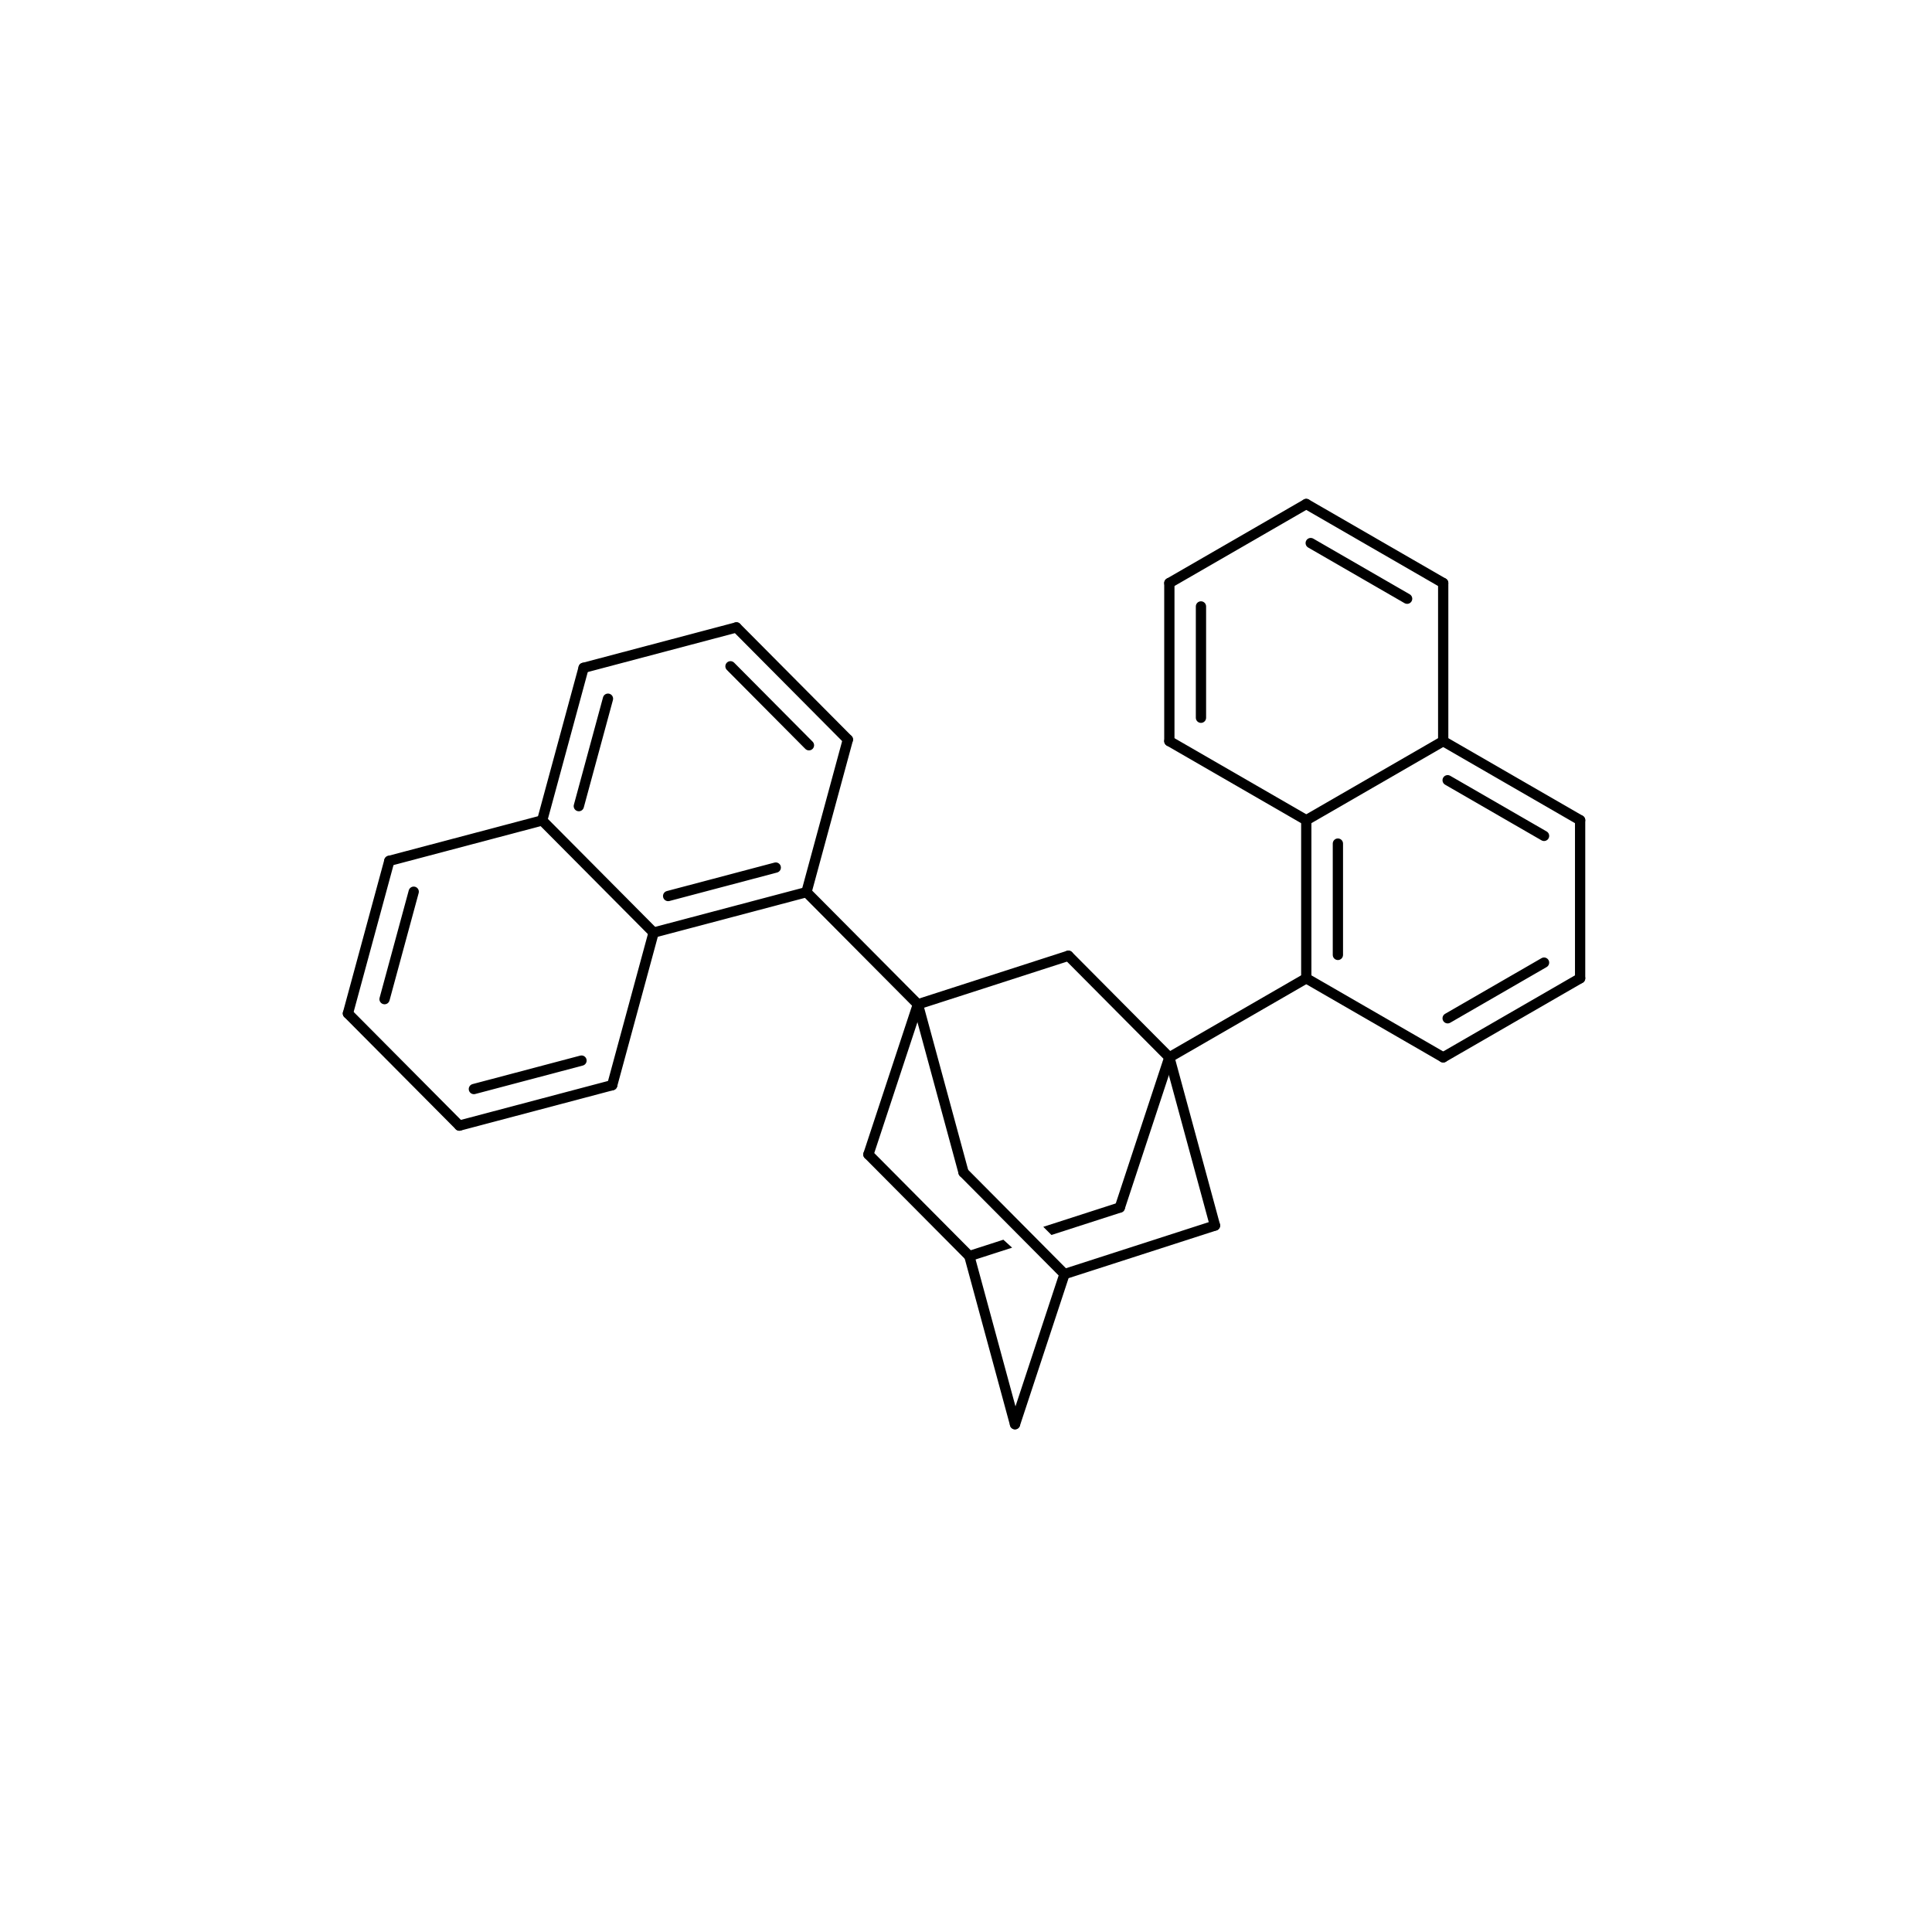 <?xml version="1.0"?>
<!DOCTYPE svg PUBLIC '-//W3C//DTD SVG 1.0//EN'
          'http://www.w3.org/TR/2001/REC-SVG-20010904/DTD/svg10.dtd'>
<svg fill-opacity="1" xmlns:xlink="http://www.w3.org/1999/xlink" color-rendering="auto" color-interpolation="auto" text-rendering="auto" stroke="black" stroke-linecap="square" width="200" stroke-miterlimit="10" shape-rendering="auto" stroke-opacity="1" fill="black" stroke-dasharray="none" font-weight="normal" stroke-width="1" height="200" xmlns="http://www.w3.org/2000/svg" font-family="'Dialog'" font-style="normal" stroke-linejoin="miter" font-size="12px" stroke-dashoffset="0" image-rendering="auto"
><!--Generated by Marvin with Batik SVG Generator
MolSource:
<?xml version="1.0" encoding="UTF-8"?><cml xmlns="http://www.chemaxon.com" xmlns:xsi="http://www.w3.org/2001/XMLSchema-instance" xsi:schemaLocation="http://www.chemaxon.com/marvin/schema/mrvSchema_20_20_0.xsd" version="ChemAxon file format v20.20.0, generated by v21.10.0">
<MDocument><MChemicalStruct><molecule molID="m1"><atomArray atomID="a1 a2 a3 a4 a5 a6 a7 a8 a9 a10 a11 a12 a13 a14 a15 a16 a17 a18 a19 a20 a21 a22 a23 a24 a25 a26 a27 a28 a29 a30" elementType="C C C C C C C C C C C C C C C C C C C C C C C C C C C C C C" x2="-1.5033 -1.0212 0.4445 0.0000 -0.4824 -1.9480 -2.9313 -2.4491 -2.0045 -0.9833 -3.5345 -5.0233 -5.4267 -6.9154 -8.0009 -7.5976 -6.1088 -5.7054 -4.2166 -3.1312 1.3337 1.3337 0.0000 0.0000 1.3337 2.6674 2.6674 4.0010 4.0010 2.6674" y2="-6.6532 -5.1908 -4.7179 -3.0800 -4.5427 -5.0155 -4.0258 -2.5633 -4.2012 -2.0903 -1.4708 -1.8646 -3.3509 -3.7447 -2.6523 -1.1660 -0.7722 0.7140 1.1078 0.0154 -2.3100 -0.7700 0.0000 1.5400 2.3100 1.5400 0.0000 -0.7700 -2.3100 -3.0800"></atomArray><bondArray><bond id="b1" atomRefs2="a1 a2" order="1"></bond><bond id="b2" atomRefs2="a2 a3" order="1"></bond><bond id="b3" atomRefs2="a3 a4" order="1"></bond><bond id="b4" atomRefs2="a4 a5" order="1"></bond><bond id="b5" atomRefs2="a5 a6" order="1"></bond><bond id="b6" atomRefs2="a1 a6" order="1"></bond><bond id="b7" atomRefs2="a6 a7" order="1"></bond><bond id="b8" atomRefs2="a7 a8" order="1"></bond><bond id="b9" atomRefs2="a8 a9" order="1"></bond><bond id="b10" atomRefs2="a2 a9" order="1"></bond><bond id="b11" atomRefs2="a8 a10" order="1"></bond><bond id="b12" atomRefs2="a4 a10" order="1"></bond><bond id="b13" atomRefs2="a8 a11" order="1"></bond><bond id="b14" atomRefs2="a11 a12" order="2"></bond><bond id="b15" atomRefs2="a12 a13" order="1"></bond><bond id="b16" atomRefs2="a13 a14" order="2"></bond><bond id="b17" atomRefs2="a14 a15" order="1"></bond><bond id="b18" atomRefs2="a15 a16" order="2"></bond><bond id="b19" atomRefs2="a16 a17" order="1"></bond><bond id="b20" atomRefs2="a12 a17" order="1"></bond><bond id="b21" atomRefs2="a17 a18" order="2"></bond><bond id="b22" atomRefs2="a18 a19" order="1"></bond><bond id="b23" atomRefs2="a19 a20" order="2"></bond><bond id="b24" atomRefs2="a11 a20" order="1"></bond><bond id="b25" atomRefs2="a4 a21" order="1"></bond><bond id="b26" atomRefs2="a21 a22" order="2"></bond><bond id="b27" atomRefs2="a22 a23" order="1"></bond><bond id="b28" atomRefs2="a23 a24" order="2"></bond><bond id="b29" atomRefs2="a24 a25" order="1"></bond><bond id="b30" atomRefs2="a25 a26" order="2"></bond><bond id="b31" atomRefs2="a26 a27" order="1"></bond><bond id="b32" atomRefs2="a22 a27" order="1"></bond><bond id="b33" atomRefs2="a27 a28" order="2"></bond><bond id="b34" atomRefs2="a28 a29" order="1"></bond><bond id="b35" atomRefs2="a29 a30" order="2"></bond><bond id="b36" atomRefs2="a21 a30" order="1"></bond></bondArray></molecule></MChemicalStruct></MDocument>
</cml>
--><defs id="genericDefs"
  /><g
  ><defs id="1674687776144-defs1"
    ><clipPath clipPathUnits="userSpaceOnUse" id="1674687776620-clipPath1"
      ><path d="M0 0 L200 0 L200 200 L0 200 L0 0 Z"
      /></clipPath
      ><clipPath clipPathUnits="userSpaceOnUse" id="1674687776497-clipPath1"
      ><path d="M101 120 L112 131 Q112 133 109 133 L98 123 Q98 120 101 120 ZM0 0 L0 200 L200 200 L200 0 Z"
      /></clipPath
    ></defs
    ><g text-rendering="geometricPrecision"
    ><path d="M105.577 147.601 L110.702 132.059 C110.794 131.78 110.642 131.48 110.363 131.388 C110.085 131.296 109.784 131.447 109.692 131.726 L104.568 147.268 C104.476 147.547 104.628 147.847 104.906 147.939 C105.185 148.031 105.486 147.88 105.577 147.601 Z" stroke="none" clip-path="url(#1674687776620-clipPath1)"
    /></g
    ><g text-rendering="geometricPrecision"
    ><path d="M110.36 132.398 L125.938 127.371 C126.218 127.281 126.371 126.982 126.281 126.703 C126.191 126.423 125.891 126.27 125.612 126.36 L110.034 131.387 C109.754 131.477 109.601 131.776 109.691 132.055 C109.781 132.335 110.081 132.488 110.36 132.398 Z" stroke="none" clip-path="url(#1674687776620-clipPath1)"
    /></g
    ><g text-rendering="geometricPrecision"
    ><path d="M126.288 126.726 L121.563 109.319 C121.486 109.035 121.195 108.868 120.911 108.945 C120.628 109.022 120.461 109.314 120.537 109.597 L125.262 127.005 C125.339 127.288 125.631 127.455 125.914 127.379 C126.198 127.302 126.365 127.01 126.288 126.726 Z" stroke="none" clip-path="url(#1674687776620-clipPath1)"
    /></g
    ><g text-rendering="geometricPrecision"
    ><path d="M120.546 109.291 L115.419 124.837 C115.327 125.115 115.478 125.416 115.757 125.508 C116.036 125.6 116.336 125.448 116.428 125.17 L121.555 109.624 C121.647 109.346 121.496 109.045 121.217 108.953 C120.938 108.861 120.638 109.013 120.546 109.291 Z" stroke="none" clip-path="url(#1674687776620-clipPath1)"
    /></g
    ><g text-rendering="geometricPrecision"
    ><path d="M115.76 124.497 L100.183 129.523 C99.904 129.613 99.751 129.912 99.841 130.191 C99.931 130.471 100.23 130.624 100.51 130.534 L116.086 125.509 C116.366 125.419 116.519 125.119 116.429 124.84 C116.339 124.561 116.04 124.407 115.76 124.497 Z" stroke="none" clip-path="url(#1674687776497-clipPath1)"
    /></g
    ><g text-rendering="geometricPrecision"
    ><path d="M105.586 147.296 L100.859 129.889 C100.783 129.606 100.491 129.439 100.207 129.516 C99.924 129.592 99.757 129.884 99.834 130.168 L104.56 147.574 C104.637 147.857 104.929 148.024 105.212 147.947 C105.495 147.871 105.662 147.579 105.586 147.296 Z" stroke="none" clip-path="url(#1674687776620-clipPath1)"
    /></g
    ><g text-rendering="geometricPrecision"
    ><path d="M100.724 129.654 L90.273 119.135 C90.066 118.927 89.729 118.926 89.521 119.133 C89.313 119.34 89.312 119.676 89.519 119.884 L99.97 130.403 C100.177 130.611 100.513 130.612 100.721 130.405 C100.929 130.198 100.93 129.862 100.724 129.654 Z" stroke="none" clip-path="url(#1674687776620-clipPath1)"
    /></g
    ><g text-rendering="geometricPrecision"
    ><path d="M90.4 119.676 L95.526 104.132 C95.618 103.853 95.467 103.553 95.188 103.461 C94.909 103.369 94.609 103.521 94.517 103.799 L89.391 119.343 C89.299 119.622 89.451 119.922 89.729 120.014 C90.008 120.106 90.308 119.955 90.4 119.676 Z" stroke="none" clip-path="url(#1674687776620-clipPath1)"
    /></g
    ><g text-rendering="geometricPrecision"
    ><path d="M94.509 104.105 L99.233 121.513 C99.31 121.796 99.602 121.963 99.885 121.886 C100.169 121.81 100.336 121.518 100.259 121.234 L95.534 103.827 C95.457 103.543 95.165 103.376 94.882 103.453 C94.599 103.53 94.432 103.822 94.509 104.105 Z" stroke="none" clip-path="url(#1674687776620-clipPath1)"
    /></g
    ><g text-rendering="geometricPrecision"
    ><path d="M110.574 131.518 L100.123 120.999 C99.916 120.791 99.58 120.79 99.372 120.997 C99.163 121.204 99.162 121.54 99.369 121.748 L109.82 132.267 C110.027 132.475 110.363 132.476 110.572 132.269 C110.78 132.062 110.781 131.726 110.574 131.518 Z" stroke="none" clip-path="url(#1674687776620-clipPath1)"
    /></g
    ><g text-rendering="geometricPrecision"
    ><path d="M95.185 104.472 L110.763 99.445 C111.042 99.355 111.195 99.055 111.105 98.776 C111.015 98.497 110.716 98.343 110.436 98.433 L94.858 103.46 C94.579 103.55 94.426 103.85 94.516 104.129 C94.606 104.408 94.905 104.562 95.185 104.472 Z" stroke="none" clip-path="url(#1674687776620-clipPath1)"
    /></g
    ><g text-rendering="geometricPrecision"
    ><path d="M121.427 109.083 L110.976 98.565 C110.769 98.356 110.433 98.355 110.225 98.562 C110.017 98.769 110.016 99.106 110.222 99.314 L120.673 109.832 C120.88 110.041 121.217 110.042 121.425 109.835 C121.633 109.628 121.634 109.292 121.427 109.083 Z" stroke="none" clip-path="url(#1674687776620-clipPath1)"
    /></g
    ><g text-rendering="geometricPrecision"
    ><path d="M95.398 103.591 L83.862 91.981 C83.655 91.773 83.319 91.772 83.111 91.978 C82.902 92.185 82.901 92.522 83.108 92.73 L94.644 104.34 C94.851 104.549 95.188 104.55 95.396 104.343 C95.604 104.136 95.605 103.799 95.398 103.591 Z" stroke="none" clip-path="url(#1674687776620-clipPath1)"
    /></g
    ><g text-rendering="geometricPrecision"
    ><path d="M83.621 92.869 C83.905 92.794 84.074 92.503 83.999 92.219 C83.924 91.936 83.633 91.767 83.349 91.842 L67.526 96.027 C67.242 96.102 67.073 96.393 67.148 96.677 C67.223 96.961 67.514 97.13 67.798 97.055 ZM80.443 90.324 C80.727 90.249 80.896 89.958 80.821 89.674 C80.746 89.39 80.455 89.221 80.171 89.296 L69.03 92.243 C68.746 92.319 68.577 92.609 68.652 92.893 C68.727 93.177 69.018 93.346 69.302 93.271 Z" stroke="none" clip-path="url(#1674687776620-clipPath1)"
    /></g
    ><g text-rendering="geometricPrecision"
    ><path d="M67.149 96.402 L62.862 112.198 C62.785 112.481 62.953 112.773 63.236 112.85 C63.519 112.927 63.811 112.759 63.888 112.476 L68.175 96.68 C68.252 96.397 68.085 96.105 67.801 96.028 C67.518 95.951 67.226 96.118 67.149 96.402 Z" stroke="none" clip-path="url(#1674687776620-clipPath1)"
    /></g
    ><g text-rendering="geometricPrecision"
    ><path d="M63.511 112.851 C63.795 112.776 63.964 112.485 63.889 112.201 C63.814 111.917 63.523 111.748 63.239 111.823 L47.416 116.009 C47.133 116.084 46.963 116.375 47.038 116.658 C47.114 116.942 47.404 117.111 47.688 117.036 ZM60.333 110.305 C60.617 110.23 60.786 109.939 60.711 109.656 C60.636 109.372 60.345 109.203 60.061 109.278 L48.92 112.225 C48.636 112.3 48.467 112.591 48.542 112.874 C48.617 113.158 48.908 113.327 49.192 113.252 Z" stroke="none" clip-path="url(#1674687776620-clipPath1)"
    /></g
    ><g text-rendering="geometricPrecision"
    ><path d="M47.929 116.148 L36.393 104.537 C36.186 104.329 35.849 104.328 35.641 104.535 C35.433 104.742 35.432 105.078 35.639 105.287 L47.175 116.897 C47.382 117.105 47.718 117.106 47.927 116.899 C48.135 116.692 48.136 116.356 47.929 116.148 Z" stroke="none" clip-path="url(#1674687776620-clipPath1)"
    /></g
    ><g text-rendering="geometricPrecision"
    ><path d="M35.503 104.773 C35.426 105.056 35.593 105.348 35.877 105.425 C36.16 105.502 36.452 105.335 36.529 105.051 L40.816 89.255 C40.892 88.972 40.725 88.68 40.442 88.603 C40.158 88.526 39.867 88.694 39.79 88.977 ZM39.296 103.293 C39.219 103.577 39.387 103.868 39.67 103.945 C39.953 104.022 40.245 103.855 40.322 103.572 L43.34 92.449 C43.417 92.166 43.25 91.874 42.967 91.797 C42.684 91.721 42.392 91.888 42.315 92.171 Z" stroke="none" clip-path="url(#1674687776620-clipPath1)"
    /></g
    ><g text-rendering="geometricPrecision"
    ><path d="M40.438 89.63 L56.262 85.444 C56.545 85.369 56.715 85.078 56.639 84.795 C56.564 84.511 56.274 84.342 55.99 84.417 L40.167 88.602 C39.883 88.677 39.714 88.968 39.789 89.252 C39.864 89.536 40.155 89.705 40.438 89.63 Z" stroke="none" clip-path="url(#1674687776620-clipPath1)"
    /></g
    ><g text-rendering="geometricPrecision"
    ><path d="M68.039 96.166 L56.503 84.556 C56.296 84.348 55.959 84.347 55.751 84.554 C55.543 84.76 55.542 85.097 55.749 85.305 L67.285 96.915 C67.492 97.124 67.828 97.125 68.037 96.918 C68.245 96.711 68.246 96.375 68.039 96.166 Z" stroke="none" clip-path="url(#1674687776620-clipPath1)"
    /></g
    ><g text-rendering="geometricPrecision"
    ><path d="M55.613 84.791 C55.536 85.075 55.703 85.367 55.986 85.443 C56.27 85.52 56.562 85.353 56.639 85.07 L60.925 69.274 C61.002 68.99 60.835 68.699 60.552 68.622 C60.268 68.545 59.977 68.712 59.9 68.995 ZM59.406 83.312 C59.329 83.595 59.497 83.887 59.78 83.964 C60.063 84.041 60.355 83.874 60.432 83.59 L63.45 72.468 C63.527 72.185 63.36 71.893 63.077 71.816 C62.793 71.739 62.502 71.906 62.425 72.19 Z" stroke="none" clip-path="url(#1674687776620-clipPath1)"
    /></g
    ><g text-rendering="geometricPrecision"
    ><path d="M60.548 69.648 L76.371 65.463 C76.655 65.388 76.824 65.097 76.749 64.813 C76.674 64.529 76.383 64.36 76.1 64.435 L60.277 68.621 C59.993 68.696 59.824 68.987 59.899 69.27 C59.974 69.554 60.265 69.723 60.548 69.648 Z" stroke="none" clip-path="url(#1674687776620-clipPath1)"
    /></g
    ><g text-rendering="geometricPrecision"
    ><path d="M76.612 64.575 C76.406 64.366 76.069 64.365 75.861 64.572 C75.653 64.779 75.652 65.115 75.859 65.324 L87.395 76.934 C87.602 77.142 87.938 77.143 88.146 76.936 C88.355 76.73 88.356 76.393 88.149 76.185 ZM75.997 68.599 C75.79 68.391 75.454 68.39 75.246 68.597 C75.037 68.804 75.036 69.14 75.243 69.349 L83.366 77.524 C83.573 77.732 83.909 77.733 84.118 77.526 C84.326 77.319 84.327 76.983 84.12 76.775 Z" stroke="none" clip-path="url(#1674687776620-clipPath1)"
    /></g
    ><g text-rendering="geometricPrecision"
    ><path d="M83.998 92.495 L88.285 76.699 C88.362 76.415 88.194 76.124 87.911 76.047 C87.628 75.97 87.336 76.137 87.259 76.42 L82.972 92.216 C82.895 92.499 83.063 92.791 83.346 92.868 C83.629 92.945 83.921 92.778 83.998 92.495 Z" stroke="none" clip-path="url(#1674687776620-clipPath1)"
    /></g
    ><g text-rendering="geometricPrecision"
    ><path d="M121.316 109.918 L135.491 101.734 C135.745 101.588 135.832 101.263 135.685 101.008 C135.538 100.754 135.213 100.667 134.959 100.814 L120.785 108.998 C120.531 109.144 120.443 109.469 120.59 109.724 C120.737 109.978 121.062 110.065 121.316 109.918 Z" stroke="none" clip-path="url(#1674687776620-clipPath1)"
    /></g
    ><g text-rendering="geometricPrecision"
    ><path d="M134.694 101.274 C134.694 101.568 134.931 101.806 135.225 101.806 C135.518 101.806 135.756 101.568 135.756 101.274 L135.756 84.907 C135.756 84.613 135.518 84.376 135.225 84.376 C134.931 84.376 134.694 84.613 134.694 84.907 ZM137.967 98.853 C137.967 99.146 138.205 99.384 138.498 99.384 C138.792 99.384 139.03 99.146 139.03 98.853 L139.03 87.328 C139.03 87.035 138.792 86.797 138.498 86.797 C138.205 86.797 137.967 87.035 137.967 87.328 Z" stroke="none" clip-path="url(#1674687776620-clipPath1)"
    /></g
    ><g text-rendering="geometricPrecision"
    ><path d="M135.491 84.447 L121.316 76.263 C121.062 76.116 120.737 76.203 120.59 76.458 C120.443 76.712 120.531 77.037 120.785 77.183 L134.959 85.367 C135.213 85.514 135.538 85.427 135.685 85.173 C135.832 84.918 135.745 84.594 135.491 84.447 Z" stroke="none" clip-path="url(#1674687776620-clipPath1)"
    /></g
    ><g text-rendering="geometricPrecision"
    ><path d="M120.519 76.723 C120.519 77.017 120.757 77.255 121.05 77.255 C121.344 77.255 121.582 77.017 121.582 76.723 L121.582 60.356 C121.582 60.062 121.344 59.825 121.05 59.825 C120.757 59.825 120.519 60.062 120.519 60.356 ZM123.792 74.302 C123.792 74.596 124.03 74.833 124.324 74.833 C124.617 74.833 124.855 74.596 124.855 74.302 L124.855 62.777 C124.855 62.484 124.617 62.246 124.324 62.246 C124.03 62.246 123.792 62.484 123.792 62.777 Z" stroke="none" clip-path="url(#1674687776620-clipPath1)"
    /></g
    ><g text-rendering="geometricPrecision"
    ><path d="M121.316 60.816 L135.491 52.633 C135.745 52.486 135.832 52.161 135.685 51.907 C135.538 51.652 135.213 51.565 134.959 51.712 L120.785 59.896 C120.531 60.042 120.443 60.367 120.59 60.622 C120.737 60.876 121.062 60.963 121.316 60.816 Z" stroke="none" clip-path="url(#1674687776620-clipPath1)"
    /></g
    ><g text-rendering="geometricPrecision"
    ><path d="M135.491 51.712 C135.236 51.565 134.911 51.652 134.765 51.907 C134.618 52.161 134.705 52.486 134.959 52.633 L149.134 60.816 C149.388 60.963 149.713 60.876 149.86 60.622 C150.006 60.367 149.919 60.042 149.665 59.896 ZM135.951 55.758 C135.697 55.611 135.372 55.698 135.225 55.952 C135.078 56.206 135.165 56.531 135.419 56.678 L145.4 62.44 C145.654 62.587 145.979 62.5 146.126 62.246 C146.273 61.992 146.186 61.667 145.931 61.52 Z" stroke="none" clip-path="url(#1674687776620-clipPath1)"
    /></g
    ><g text-rendering="geometricPrecision"
    ><path d="M148.868 60.356 L148.868 76.723 C148.868 77.017 149.106 77.255 149.399 77.255 C149.693 77.255 149.931 77.017 149.931 76.723 L149.931 60.356 C149.931 60.062 149.693 59.825 149.399 59.825 C149.106 59.825 148.868 60.062 148.868 60.356 Z" stroke="none" clip-path="url(#1674687776620-clipPath1)"
    /></g
    ><g text-rendering="geometricPrecision"
    ><path d="M135.491 85.367 L149.665 77.183 C149.919 77.037 150.006 76.712 149.86 76.458 C149.713 76.203 149.388 76.116 149.134 76.263 L134.959 84.447 C134.705 84.594 134.618 84.918 134.765 85.173 C134.911 85.427 135.236 85.514 135.491 85.367 Z" stroke="none" clip-path="url(#1674687776620-clipPath1)"
    /></g
    ><g text-rendering="geometricPrecision"
    ><path d="M149.665 76.263 C149.411 76.116 149.086 76.203 148.939 76.458 C148.792 76.712 148.88 77.037 149.134 77.183 L163.308 85.367 C163.562 85.514 163.887 85.427 164.034 85.173 C164.181 84.918 164.094 84.594 163.84 84.447 ZM150.125 80.309 C149.871 80.162 149.546 80.249 149.399 80.503 C149.253 80.757 149.34 81.082 149.594 81.229 L159.575 86.991 C159.829 87.138 160.154 87.051 160.3 86.797 C160.447 86.543 160.36 86.218 160.106 86.071 Z" stroke="none" clip-path="url(#1674687776620-clipPath1)"
    /></g
    ><g text-rendering="geometricPrecision"
    ><path d="M163.042 84.907 L163.042 101.274 C163.042 101.568 163.28 101.806 163.574 101.806 C163.867 101.806 164.105 101.568 164.105 101.274 L164.105 84.907 C164.105 84.613 163.867 84.376 163.574 84.376 C163.28 84.376 163.042 84.613 163.042 84.907 Z" stroke="none" clip-path="url(#1674687776620-clipPath1)"
    /></g
    ><g text-rendering="geometricPrecision"
    ><path d="M163.84 101.734 C164.094 101.588 164.181 101.263 164.034 101.008 C163.887 100.754 163.562 100.667 163.308 100.814 L149.134 108.998 C148.88 109.144 148.792 109.469 148.939 109.724 C149.086 109.978 149.411 110.065 149.665 109.918 ZM160.106 100.11 C160.36 99.963 160.447 99.638 160.3 99.384 C160.154 99.13 159.829 99.043 159.575 99.19 L149.594 104.952 C149.34 105.099 149.253 105.424 149.399 105.678 C149.546 105.932 149.871 106.019 150.125 105.873 Z" stroke="none" clip-path="url(#1674687776620-clipPath1)"
    /></g
    ><g text-rendering="geometricPrecision"
    ><path d="M134.959 101.734 L149.134 109.918 C149.388 110.065 149.713 109.978 149.86 109.724 C150.006 109.469 149.919 109.144 149.665 108.998 L135.491 100.814 C135.236 100.667 134.911 100.754 134.765 101.008 C134.618 101.263 134.705 101.588 134.959 101.734 Z" stroke="none" clip-path="url(#1674687776620-clipPath1)"
    /></g
  ></g
></svg
>
